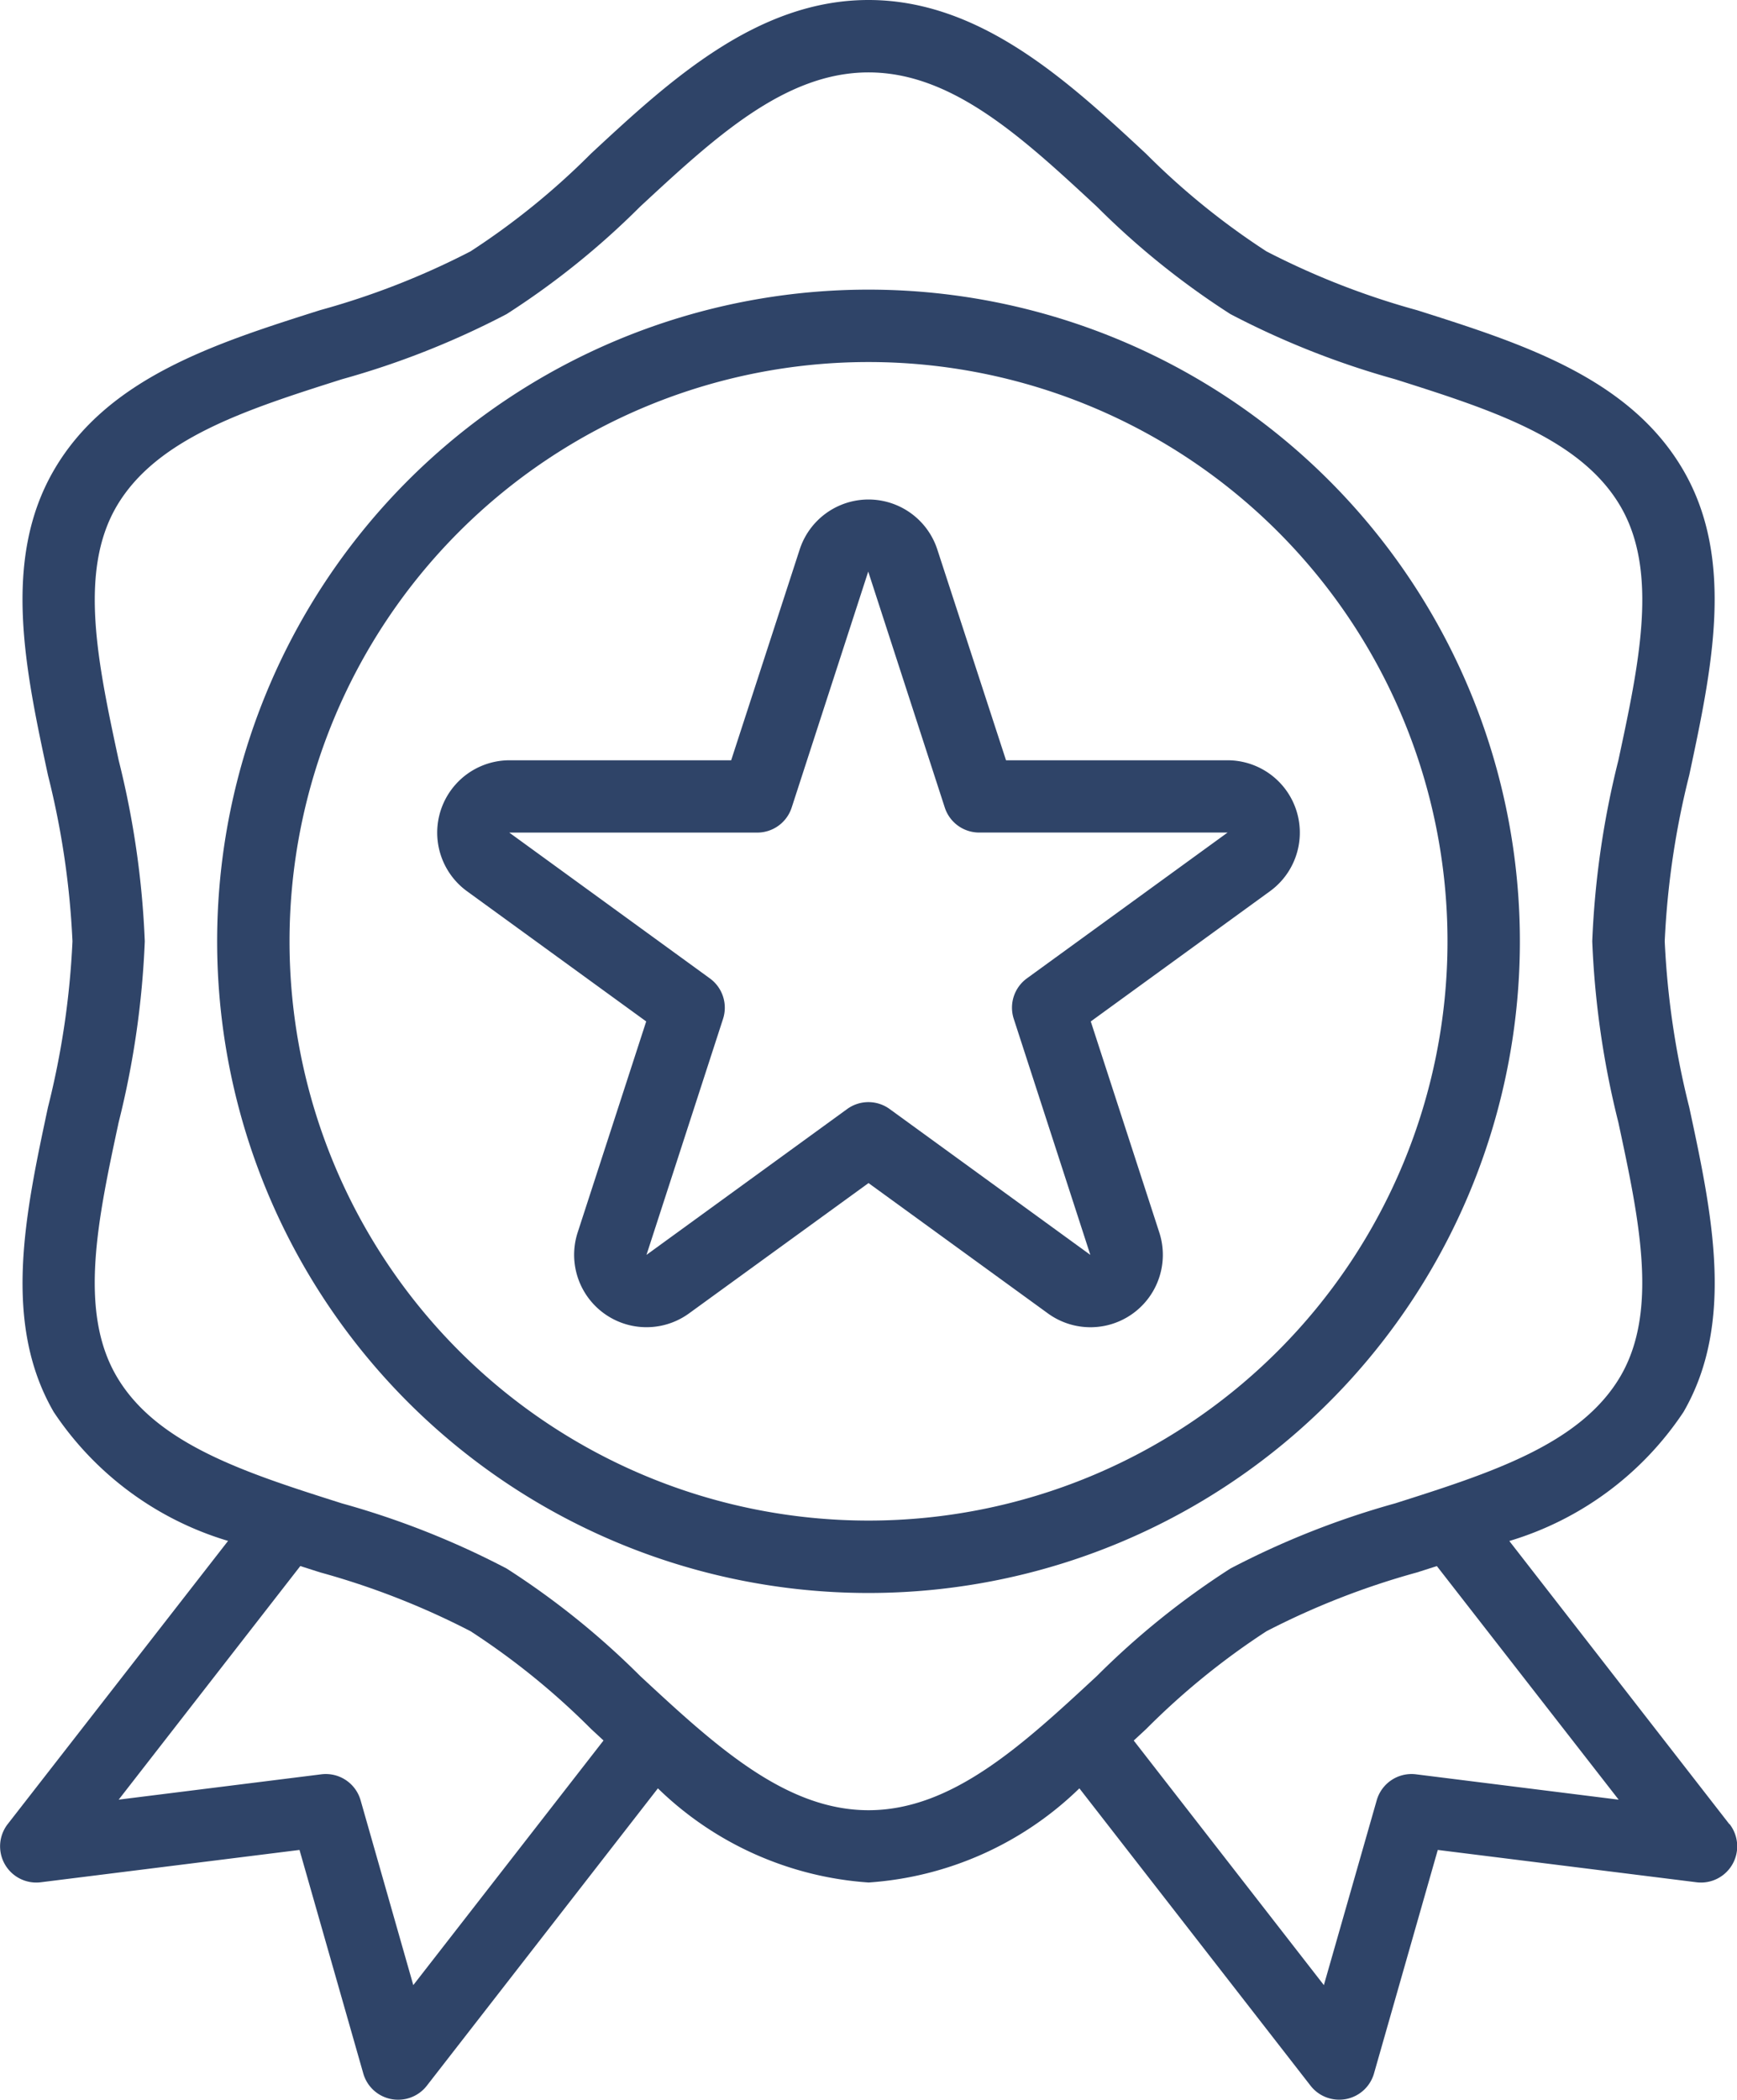 <svg id="award_1_" data-name="award (1)" xmlns="http://www.w3.org/2000/svg" width="54.457" height="65.801" viewBox="0 0 54.457 65.801">
  <g id="Groupe_79" data-name="Groupe 79" transform="translate(0)">
    <g id="Groupe_78" data-name="Groupe 78">
      <path id="Tracé_4017" data-name="Tracé 4017" d="M94.214,57.164l-6.9-8.875a9.992,9.992,0,0,0,5.461-4.043c1.626-2.81.891-6.24.179-9.552a26.09,26.09,0,0,1-.768-5.2,26.083,26.083,0,0,1,.768-5.2c.707-3.315,1.446-6.742-.179-9.548-1.684-2.909-5.073-3.985-8.352-5.025A24.3,24.3,0,0,1,79.7,7.877a23.048,23.048,0,0,1-3.779-3.063C73.492,2.556,70.734,0,67.224,0s-6.268,2.556-8.7,4.813a23.054,23.054,0,0,1-3.778,3.064,24.29,24.29,0,0,1-4.715,1.842c-3.279,1.039-6.669,2.116-8.352,5.025-1.626,2.81-.891,6.24-.179,9.552a26.082,26.082,0,0,1,.767,5.2,26.082,26.082,0,0,1-.768,5.2c-.707,3.315-1.446,6.742.179,9.548a9.993,9.993,0,0,0,5.467,4.042l-6.909,8.875a1.135,1.135,0,0,0,1.037,1.822l8.112-1.013,2,7.007a1.134,1.134,0,0,0,.875.8,1.158,1.158,0,0,0,.216.02,1.134,1.134,0,0,0,.9-.438l7.245-9.319a10.491,10.491,0,0,0,6.607,2.95,10.491,10.491,0,0,0,6.607-2.95l7.245,9.315a1.134,1.134,0,0,0,.9.441,1.158,1.158,0,0,0,.216-.02,1.134,1.134,0,0,0,.875-.8l2-7.006,8.112,1.013a1.135,1.135,0,0,0,1.037-1.822ZM52.952,62.206,51.3,56.413a1.135,1.135,0,0,0-1.231-.813l-6.353.794,5.694-7.32.627.2a24.289,24.289,0,0,1,4.71,1.842,23.048,23.048,0,0,1,3.779,3.063l.39.361Zm14.272-5.481c-2.621,0-4.825-2.042-7.16-4.207a25.007,25.007,0,0,0-4.185-3.366,26.305,26.305,0,0,0-5.165-2.042c-3-.952-5.831-1.85-7.075-4-1.187-2.052-.574-4.912.076-7.941a27.782,27.782,0,0,0,.819-5.672,27.77,27.77,0,0,0-.818-5.672c-.65-3.028-1.263-5.888-.076-7.941,1.248-2.149,4.076-3.047,7.075-4a26.313,26.313,0,0,0,5.164-2.042,25.007,25.007,0,0,0,4.184-3.366C62.4,4.311,64.6,2.269,67.224,2.269s4.825,2.042,7.16,4.207a25.007,25.007,0,0,0,4.185,3.366,26.3,26.3,0,0,0,5.165,2.042c3,.952,5.831,1.85,7.075,4,1.187,2.052.574,4.912-.076,7.941a27.782,27.782,0,0,0-.819,5.672,27.771,27.771,0,0,0,.818,5.672c.65,3.028,1.263,5.888.076,7.941-1.248,2.149-4.076,3.047-7.075,4a26.313,26.313,0,0,0-5.164,2.042,25.007,25.007,0,0,0-4.184,3.366C72.049,54.683,69.845,56.725,67.224,56.725ZM84.388,55.6a1.135,1.135,0,0,0-1.231.813L81.5,62.206l-5.961-7.664.39-.361A23.054,23.054,0,0,1,79.7,51.117a24.291,24.291,0,0,1,4.715-1.842l.627-.2,5.7,7.32Z" transform="translate(-39.995)" fill="#2f4468"/>
    </g>
  </g>
  <g id="Groupe_81" data-name="Groupe 81" transform="translate(6.808 9.076)">
    <g id="Groupe_80" data-name="Groupe 80">
      <path id="Tracé_4018" data-name="Tracé 4018" d="M108.421,64a20.421,20.421,0,1,0,20.421,20.421A20.421,20.421,0,0,0,108.421,64Zm0,38.573a18.152,18.152,0,1,1,18.152-18.152A18.152,18.152,0,0,1,108.421,102.573Z" transform="translate(-88 -64)" fill="#2f4468"/>
    </g>
  </g>
  <g id="Groupe_83" data-name="Groupe 83" transform="translate(13.702 15.653)">
    <g id="Groupe_82" data-name="Groupe 82" transform="translate(0)">
      <path id="Tracé_4019" data-name="Tracé 4019" d="M163.232,119.481a2.269,2.269,0,0,0-1.833-.934h-6.945l-2.156-6.611a2.269,2.269,0,0,0-4.311,0l-2.15,6.611h-6.951a2.269,2.269,0,0,0-1.336,4.1l5.623,4.084-2.148,6.611a2.269,2.269,0,0,0,3.492,2.537l5.626-4.083,5.624,4.084a2.269,2.269,0,0,0,3.492-2.537l-2.148-6.612,5.623-4.084A2.269,2.269,0,0,0,163.232,119.481Zm-8.123,5.9a1.135,1.135,0,0,0-.412,1.27l2.4,7.395-6.291-4.57a1.134,1.134,0,0,0-1.333,0l-6.291,4.57,2.4-7.395a1.135,1.135,0,0,0-.412-1.268l-6.29-4.57h7.775a1.134,1.134,0,0,0,1.079-.784l2.4-7.395,2.4,7.394a1.134,1.134,0,0,0,1.079.784H161.4Z" transform="translate(-136.616 -110.376)" fill="#2f4468"/>
    </g>
  </g>
</svg>
